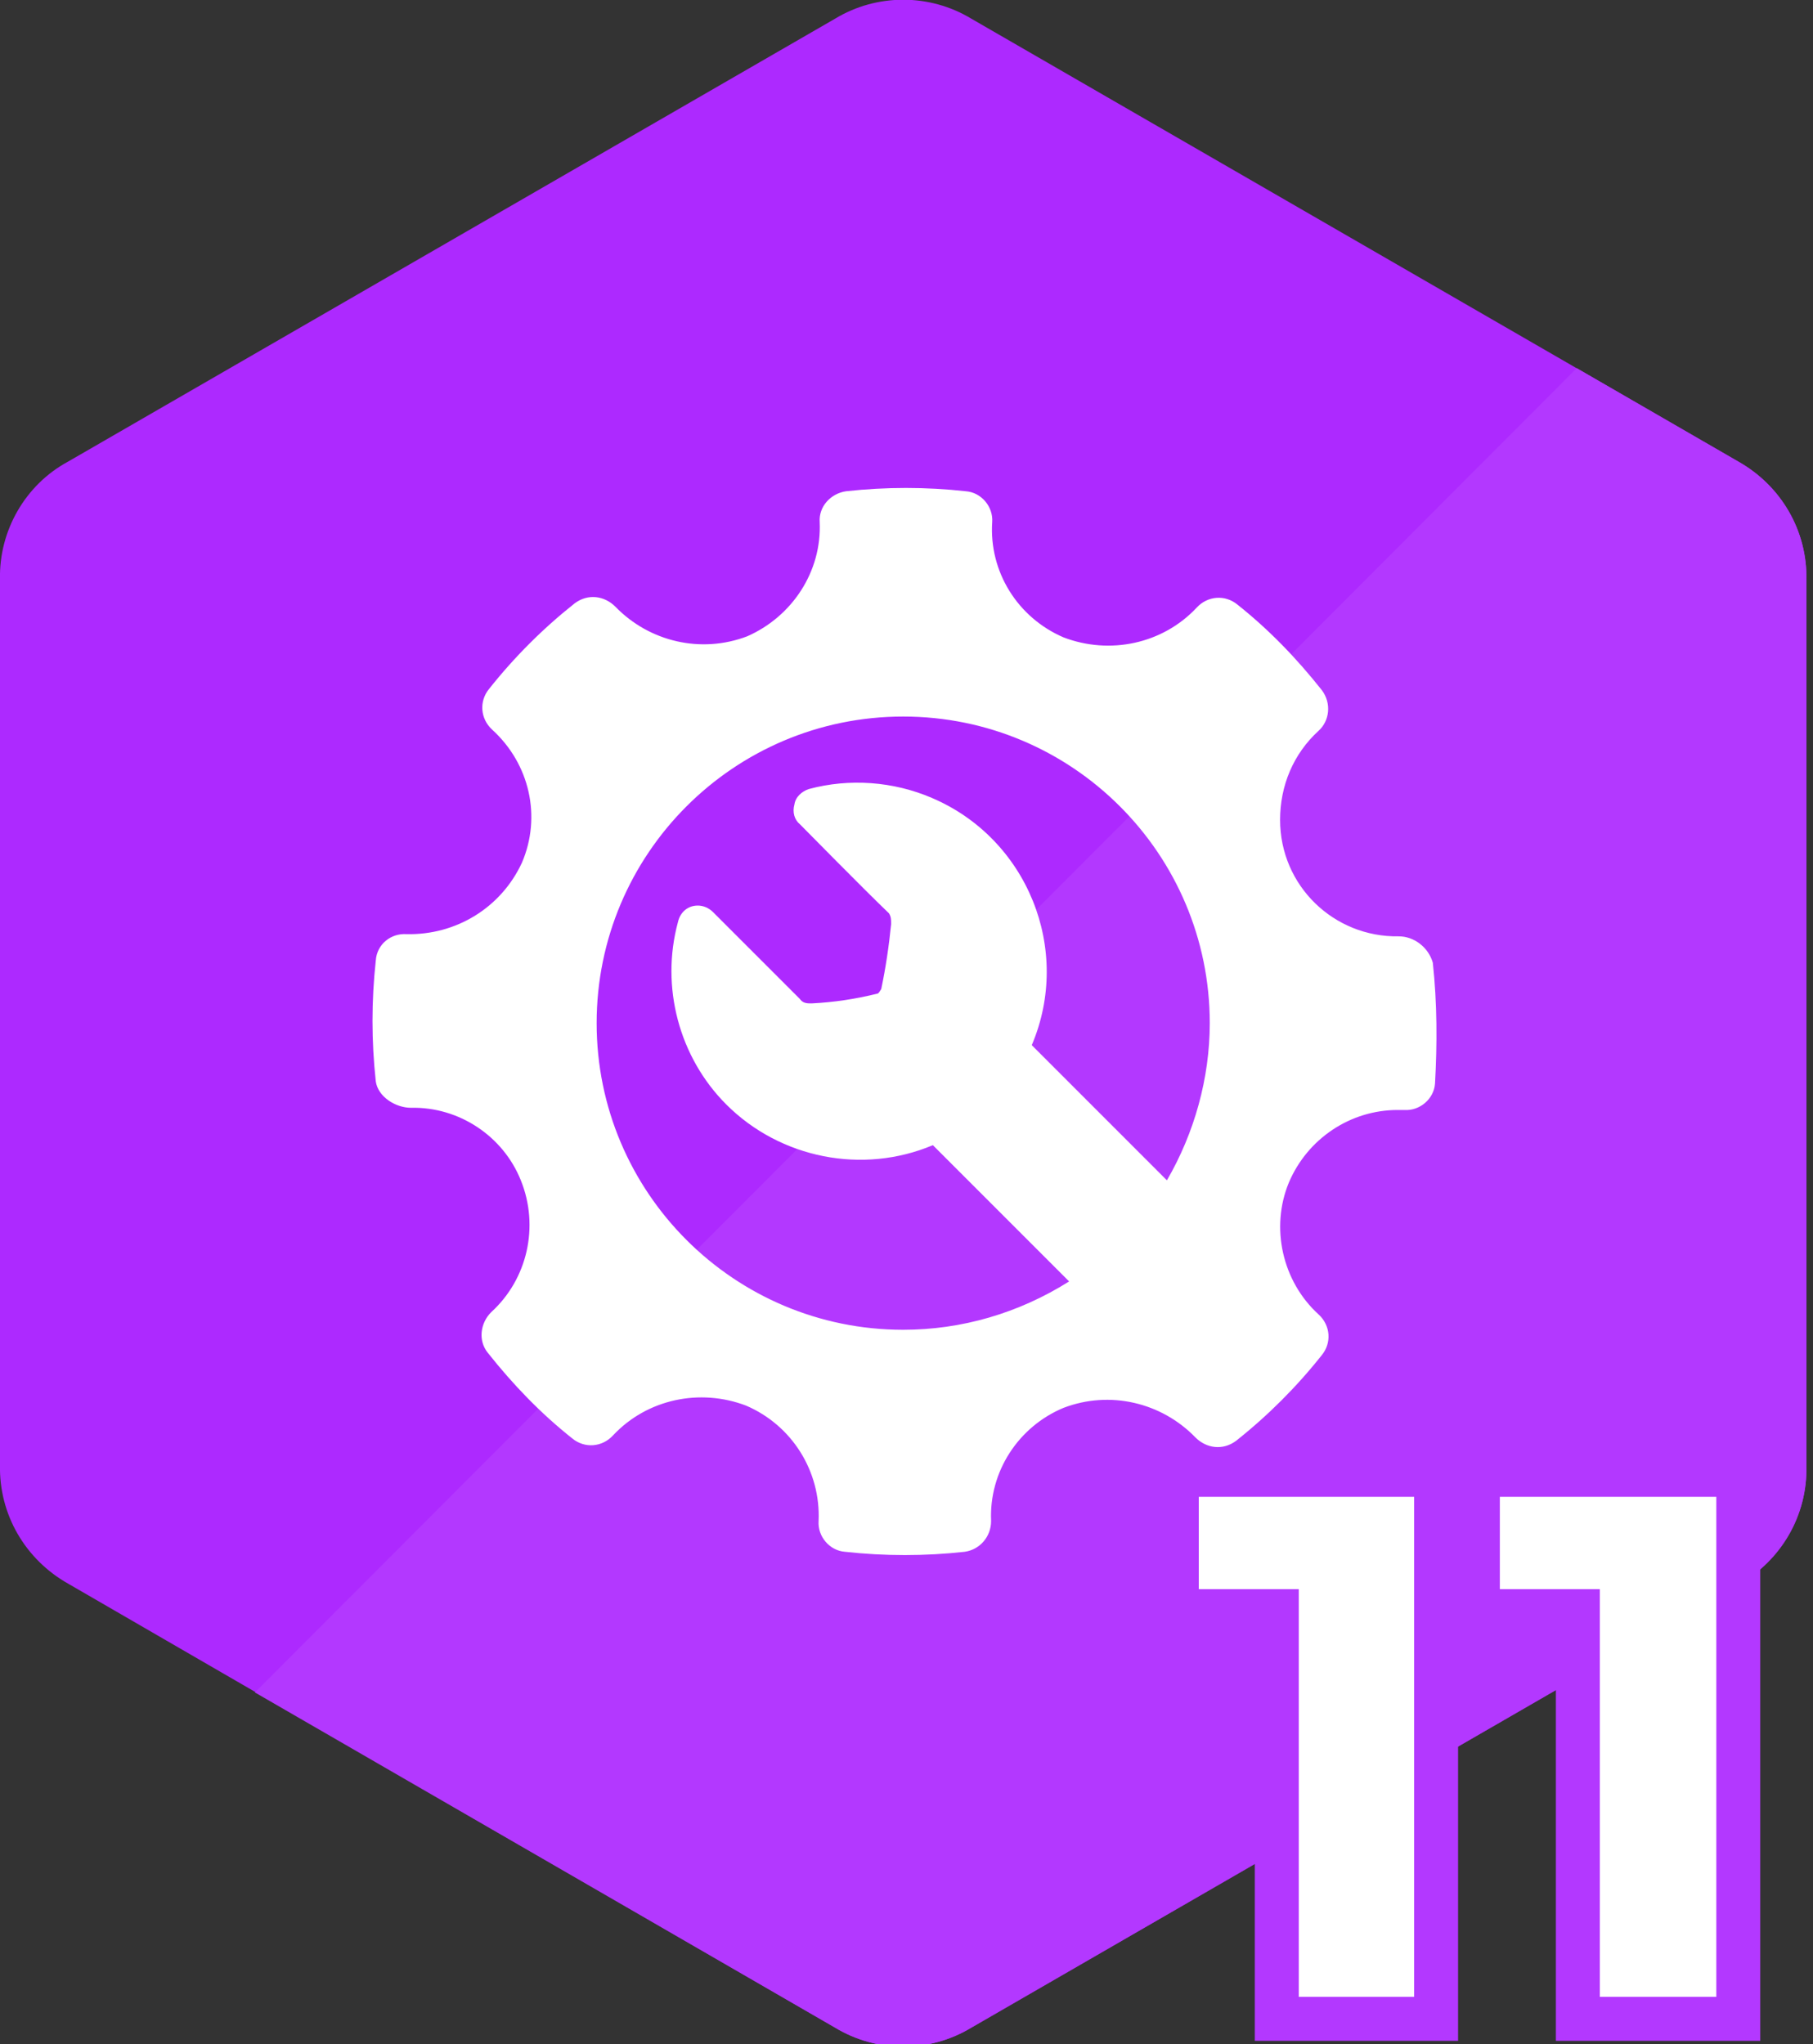 <?xml version="1.0" encoding="utf-8"?>
<!-- Generator: Adobe Illustrator 28.5.0, SVG Export Plug-In . SVG Version: 9.03 Build 54727)  -->
<svg version="1.0" id="Layer_1" xmlns="http://www.w3.org/2000/svg" xmlns:xlink="http://www.w3.org/1999/xlink" x="0px" y="0px"
	 viewBox="0 0 165 186" style="enable-background:new 0 0 165 186;" xml:space="preserve">
<rect x="0" y="0" width="165" height="186" fill="#333333" stroke="none"/>
<style type="text/css">
	.st0{fill-rule:evenodd;clip-rule:evenodd;fill:#AD29FF;}
	.st1{fill-rule:evenodd;clip-rule:evenodd;fill:#B338FF;}
	.st2{fill-rule:evenodd;clip-rule:evenodd;fill:#FFFFFF;}
	.st3{display:none;fill:#B338FF;}
	.st4{display:none;}
	.st5{display:inline;fill:#FFFFFF;}
	.st6{fill:#B338FF;stroke:#B338FF;stroke-width:8;stroke-miterlimit:22.93;}
	.st7{fill:#FFFFFF;}
</style>
<g id="Слой_2">
	<g id="Слой_1-2">
		<path class="st0" d="M88.4,1.7L158.2,42c3.9,2.2,6.3,6.3,6.2,10.8v80.6c0.1,4.5-2.3,8.6-6.2,10.8l-69.8,40.3
			c-3.8,2.3-8.6,2.3-12.4,0L6.2,144.1c-3.9-2.2-6.3-6.3-6.2-10.8V52.7c-0.1-4.4,2.3-8.6,6.2-10.7L76,1.7C79.8-0.6,84.6-0.6,88.4,1.7
			z"/>
		<path class="st1" d="M143.5,33.5l14.7,8.5c3.9,2.2,6.3,6.3,6.2,10.8v80.6c0.1,4.5-2.3,8.6-6.2,10.8l-69.8,40.3
			c-3.8,2.3-8.6,2.3-12.4,0l-52.8-30.5L143.5,33.5z"/>
		<path class="st2" d="M130.4,87.6c-0.4-1.4-1.7-2.4-3.1-2.4c-5.9,0.1-10.8-4.6-10.8-10.6c0-3.1,1.2-6,3.5-8.1
			c1-0.9,1.2-2.5,0.3-3.7c-2.3-2.9-4.8-5.5-7.7-7.8c-1.1-0.9-2.7-0.8-3.7,0.3c-3.1,3.3-7.9,4.3-12.1,2.7c-4.2-1.8-6.8-6-6.5-10.5
			c0.1-1.4-1-2.7-2.4-2.8c-3.6-0.4-7.3-0.4-10.9,0c-1.4,0.2-2.5,1.4-2.4,2.8c0.2,4.5-2.5,8.6-6.6,10.4c-4.2,1.6-8.9,0.5-12-2.7
			c-1-1-2.5-1.2-3.7-0.3c-2.9,2.3-5.5,4.9-7.8,7.8c-0.9,1.1-0.8,2.7,0.3,3.7c3.4,3.1,4.5,7.9,2.7,12.1c-1.9,4.1-6,6.6-10.5,6.5
			c-1.4-0.1-2.7,0.9-2.8,2.4c-0.4,3.7-0.4,7.3,0,11c0.2,1.4,1.8,2.4,3.2,2.4c4.4-0.1,8.4,2.6,10,6.6c1.7,4.2,0.6,9-2.7,12
			c-1,1-1.2,2.6-0.3,3.7c2.3,2.9,4.8,5.5,7.7,7.8c1.1,0.9,2.7,0.8,3.7-0.3c3.1-3.3,7.9-4.3,12.1-2.7c4.2,1.8,6.8,6,6.6,10.5
			c-0.1,1.4,1,2.7,2.4,2.8c3.6,0.4,7.3,0.4,10.9,0c1.4-0.2,2.4-1.4,2.4-2.8c-0.2-4.5,2.5-8.6,6.6-10.3c4.2-1.6,8.9-0.5,12,2.7
			c1,1,2.5,1.2,3.7,0.3c2.9-2.3,5.5-4.9,7.8-7.8c0.9-1.1,0.8-2.7-0.3-3.7c-3.3-3-4.4-7.9-2.7-12c1.7-4,5.6-6.6,9.9-6.6h0.6
			c1.4,0.1,2.7-1,2.8-2.4C130.8,95,130.8,91.3,130.4,87.6L130.4,87.6z M82.2,121c-15.4,0-27.9-12.5-27.9-27.9s12.5-27.9,27.9-27.9
			c15.4,0,27.9,12.5,27.9,27.9c0,5-1.4,10-3.9,14.3L93.9,95.1c3.7-8.7-0.4-18.8-9.1-22.5c-3.5-1.5-7.5-1.8-11.2-0.8
			c-0.6,0.2-1.2,0.7-1.3,1.4c-0.2,0.7,0,1.4,0.5,1.8c0,0,6,6.1,8.1,8.1c0.2,0.3,0.2,0.6,0.2,0.9v0.1c-0.2,2-0.5,4-0.9,5.9L80,90.3
			l-0.1,0.1c-2,0.5-4,0.8-6,0.9l0,0h-0.1h-0.1c-0.4,0-0.7-0.1-0.9-0.4c-2.1-2.1-7.9-7.9-7.9-7.9c-0.4-0.4-0.9-0.6-1.4-0.6
			c-0.9,0-1.6,0.6-1.8,1.5c-1.6,5.9,0.1,12.3,4.4,16.6c4.9,4.9,12.4,6.4,18.8,3.7l12.4,12.4C92.7,119.5,87.5,121,82.2,121z"/>
	</g>
</g>
<path class="st3" d="M159.9,158.3L159.9,158.3c-1.7-2.8-4.2-4.9-7.6-6.4c-3.2-1.4-7.2-2.1-12.2-2.1l0.2-1.7h19.3v-15.5H125
	l-2.9,32.6h2.8l-4.3,8.3v-40.9H94v15.5h9.1v37h17.5v-4.7c2.5,1.8,5.5,3.2,8.9,4.1c3.4,0.9,6.9,1.4,10.3,1.4c4.9,0,9-0.8,12.2-2.4
	c3.4-1.7,6-4,7.7-6.9c1.7-2.8,2.5-5.9,2.5-9.2C162.3,164.1,161.5,161,159.9,158.3z M142.9,165.8c1.2,0.4,1.5,0.8,1.5,0.8
	c0.1,0.2,0.3,0.5,0.3,1.1c0,0.7-0.2,1.1-0.8,1.5c-0.9,0.6-2.4,1-4.3,1c-2,0-4-0.3-5.9-1c-1.9-0.6-3.6-1.5-5-2.5l-1.9-1.4h10.7
	C140.5,165.2,142.1,165.5,142.9,165.8z"/>
<g class="st4">
	<polygon class="st5" points="97.5,144.6 106.6,144.6 106.6,181.6 117.1,181.6 117.1,136.1 97.5,136.1 	"/>
	<path class="st5" d="M156.9,160.1c-1.3-2.1-3.3-3.8-6-5c-2.7-1.2-6.3-1.8-10.9-1.8h-3.8l0.8-8.7h19v-8.5h-27.8l-2.3,25.6h11.6
		c2.8,0,4.9,0.2,6.5,0.7c1.5,0.5,2.6,1.2,3.2,2c0.6,0.9,0.9,1.9,0.9,3.1c0,1.9-0.8,3.3-2.3,4.4c-1.5,1.1-3.6,1.6-6.3,1.6
		c-2.4,0-4.7-0.4-7-1.1c-2.3-0.8-4.3-1.8-5.9-3l-4.2,8c2.2,1.6,4.9,2.8,8,3.7c3.1,0.8,6.2,1.3,9.4,1.3c4.3,0,7.9-0.7,10.7-2.1
		c2.8-1.4,4.9-3.2,6.2-5.5c1.3-2.3,2-4.8,2-7.4C158.8,164.7,158.1,162.3,156.9,160.1z"/>
</g>
<g>
	<polygon class="st6" points="109.1,144.6 118.2,144.6 118.2,181.7 128.7,181.7 128.7,136.2 109.1,136.2 	"/>
	<polygon class="st6" points="136.5,136.2 136.5,144.6 145.6,144.6 145.6,181.7 156.2,181.7 156.2,136.2 	"/>
</g>
<g>
	<polygon class="st7" points="109.1,144.6 118.2,144.6 118.2,181.7 128.7,181.7 128.7,136.2 109.1,136.2 	"/>
	<polygon class="st7" points="136.5,136.2 136.5,144.6 145.6,144.6 145.6,181.7 156.2,181.7 156.2,136.2 	"/>
</g>
</svg>
